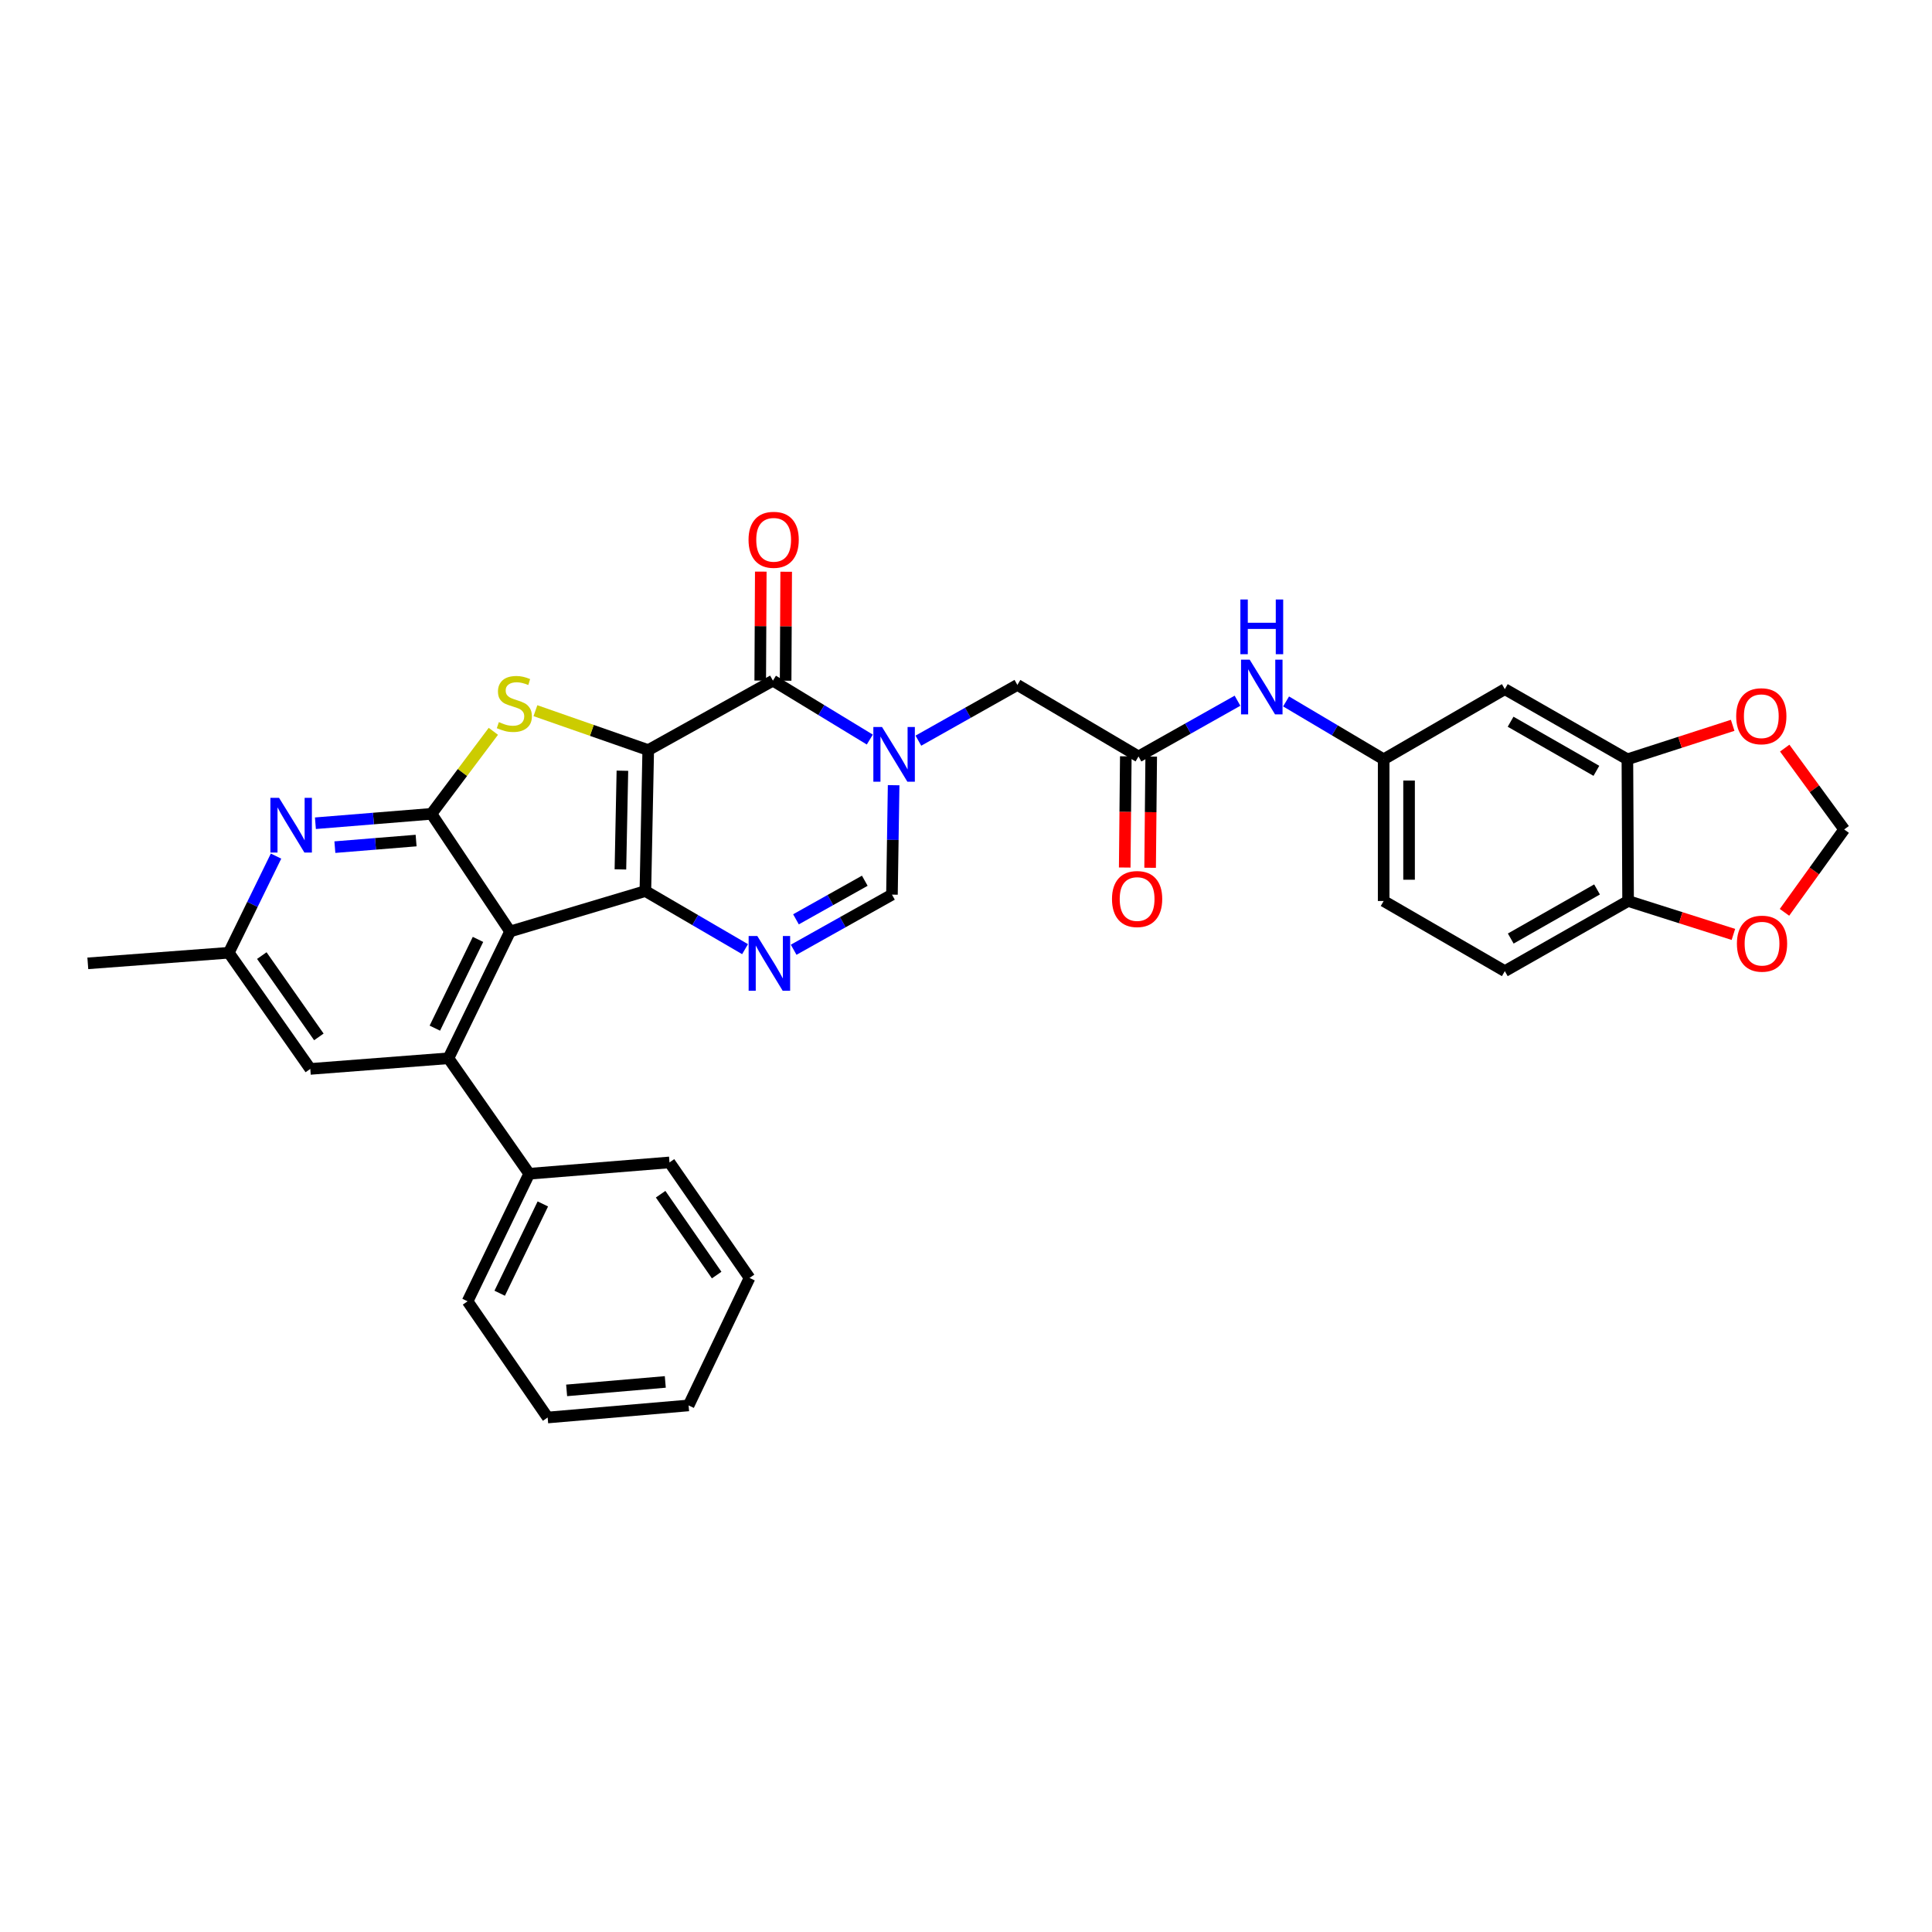 <?xml version='1.0' encoding='iso-8859-1'?>
<svg version='1.1' baseProfile='full'
              xmlns='http://www.w3.org/2000/svg'
                      xmlns:rdkit='http://www.rdkit.org/xml'
                      xmlns:xlink='http://www.w3.org/1999/xlink'
                  xml:space='preserve'
width='1000px' height='1000px' viewBox='0 0 1000 1000'>
<!-- END OF HEADER -->
<rect style='opacity:1.0;fill:#FFFFFF;stroke:none' width='1000' height='1000' x='0' y='0'> </rect>
<path class='bond-0' d='M 335.523,388.244 L 334.047,461.21' style='fill:none;fill-rule:evenodd;stroke:#000000;stroke-width:6px;stroke-linecap:butt;stroke-linejoin:miter;stroke-opacity:1' />
<path class='bond-0' d='M 322.157,398.923 L 321.124,449.999' style='fill:none;fill-rule:evenodd;stroke:#000000;stroke-width:6px;stroke-linecap:butt;stroke-linejoin:miter;stroke-opacity:1' />
<path class='bond-2' d='M 335.523,388.244 L 306.331,378.047' style='fill:none;fill-rule:evenodd;stroke:#000000;stroke-width:6px;stroke-linecap:butt;stroke-linejoin:miter;stroke-opacity:1' />
<path class='bond-2' d='M 306.331,378.047 L 277.138,367.851' style='fill:none;fill-rule:evenodd;stroke:#CCCC00;stroke-width:6px;stroke-linecap:butt;stroke-linejoin:miter;stroke-opacity:1' />
<path class='bond-4' d='M 335.523,388.244 L 400.068,352.301' style='fill:none;fill-rule:evenodd;stroke:#000000;stroke-width:6px;stroke-linecap:butt;stroke-linejoin:miter;stroke-opacity:1' />
<path class='bond-1' d='M 334.047,461.21 L 264.017,482.136' style='fill:none;fill-rule:evenodd;stroke:#000000;stroke-width:6px;stroke-linecap:butt;stroke-linejoin:miter;stroke-opacity:1' />
<path class='bond-6' d='M 334.047,461.21 L 359.842,476.247' style='fill:none;fill-rule:evenodd;stroke:#000000;stroke-width:6px;stroke-linecap:butt;stroke-linejoin:miter;stroke-opacity:1' />
<path class='bond-6' d='M 359.842,476.247 L 385.637,491.284' style='fill:none;fill-rule:evenodd;stroke:#0000FF;stroke-width:6px;stroke-linecap:butt;stroke-linejoin:miter;stroke-opacity:1' />
<path class='bond-7' d='M 264.017,482.136 L 232.114,547.762' style='fill:none;fill-rule:evenodd;stroke:#000000;stroke-width:6px;stroke-linecap:butt;stroke-linejoin:miter;stroke-opacity:1' />
<path class='bond-7' d='M 247.408,486.232 L 225.075,532.17' style='fill:none;fill-rule:evenodd;stroke:#000000;stroke-width:6px;stroke-linecap:butt;stroke-linejoin:miter;stroke-opacity:1' />
<path class='bond-33' d='M 264.017,482.136 L 223.32,421.236' style='fill:none;fill-rule:evenodd;stroke:#000000;stroke-width:6px;stroke-linecap:butt;stroke-linejoin:miter;stroke-opacity:1' />
<path class='bond-3' d='M 255.356,378.527 L 239.338,399.881' style='fill:none;fill-rule:evenodd;stroke:#CCCC00;stroke-width:6px;stroke-linecap:butt;stroke-linejoin:miter;stroke-opacity:1' />
<path class='bond-3' d='M 239.338,399.881 L 223.32,421.236' style='fill:none;fill-rule:evenodd;stroke:#000000;stroke-width:6px;stroke-linecap:butt;stroke-linejoin:miter;stroke-opacity:1' />
<path class='bond-9' d='M 223.32,421.236 L 193.289,423.67' style='fill:none;fill-rule:evenodd;stroke:#000000;stroke-width:6px;stroke-linecap:butt;stroke-linejoin:miter;stroke-opacity:1' />
<path class='bond-9' d='M 193.289,423.67 L 163.258,426.104' style='fill:none;fill-rule:evenodd;stroke:#0000FF;stroke-width:6px;stroke-linecap:butt;stroke-linejoin:miter;stroke-opacity:1' />
<path class='bond-9' d='M 215.373,435.07 L 194.351,436.774' style='fill:none;fill-rule:evenodd;stroke:#000000;stroke-width:6px;stroke-linecap:butt;stroke-linejoin:miter;stroke-opacity:1' />
<path class='bond-9' d='M 194.351,436.774 L 173.33,438.478' style='fill:none;fill-rule:evenodd;stroke:#0000FF;stroke-width:6px;stroke-linecap:butt;stroke-linejoin:miter;stroke-opacity:1' />
<path class='bond-5' d='M 400.068,352.301 L 425.139,367.548' style='fill:none;fill-rule:evenodd;stroke:#000000;stroke-width:6px;stroke-linecap:butt;stroke-linejoin:miter;stroke-opacity:1' />
<path class='bond-5' d='M 425.139,367.548 L 450.211,382.795' style='fill:none;fill-rule:evenodd;stroke:#0000FF;stroke-width:6px;stroke-linecap:butt;stroke-linejoin:miter;stroke-opacity:1' />
<path class='bond-17' d='M 406.641,352.335 L 406.785,324.137' style='fill:none;fill-rule:evenodd;stroke:#000000;stroke-width:6px;stroke-linecap:butt;stroke-linejoin:miter;stroke-opacity:1' />
<path class='bond-17' d='M 406.785,324.137 L 406.929,295.938' style='fill:none;fill-rule:evenodd;stroke:#FF0000;stroke-width:6px;stroke-linecap:butt;stroke-linejoin:miter;stroke-opacity:1' />
<path class='bond-17' d='M 393.494,352.268 L 393.638,324.07' style='fill:none;fill-rule:evenodd;stroke:#000000;stroke-width:6px;stroke-linecap:butt;stroke-linejoin:miter;stroke-opacity:1' />
<path class='bond-17' d='M 393.638,324.07 L 393.782,295.871' style='fill:none;fill-rule:evenodd;stroke:#FF0000;stroke-width:6px;stroke-linecap:butt;stroke-linejoin:miter;stroke-opacity:1' />
<path class='bond-8' d='M 462.542,406.418 L 462.109,434.738' style='fill:none;fill-rule:evenodd;stroke:#0000FF;stroke-width:6px;stroke-linecap:butt;stroke-linejoin:miter;stroke-opacity:1' />
<path class='bond-8' d='M 462.109,434.738 L 461.676,463.058' style='fill:none;fill-rule:evenodd;stroke:#000000;stroke-width:6px;stroke-linecap:butt;stroke-linejoin:miter;stroke-opacity:1' />
<path class='bond-11' d='M 475.357,383.366 L 500.975,368.944' style='fill:none;fill-rule:evenodd;stroke:#0000FF;stroke-width:6px;stroke-linecap:butt;stroke-linejoin:miter;stroke-opacity:1' />
<path class='bond-11' d='M 500.975,368.944 L 526.594,354.522' style='fill:none;fill-rule:evenodd;stroke:#000000;stroke-width:6px;stroke-linecap:butt;stroke-linejoin:miter;stroke-opacity:1' />
<path class='bond-34' d='M 410.793,491.587 L 436.234,477.323' style='fill:none;fill-rule:evenodd;stroke:#0000FF;stroke-width:6px;stroke-linecap:butt;stroke-linejoin:miter;stroke-opacity:1' />
<path class='bond-34' d='M 436.234,477.323 L 461.676,463.058' style='fill:none;fill-rule:evenodd;stroke:#000000;stroke-width:6px;stroke-linecap:butt;stroke-linejoin:miter;stroke-opacity:1' />
<path class='bond-34' d='M 411.996,475.84 L 429.805,465.855' style='fill:none;fill-rule:evenodd;stroke:#0000FF;stroke-width:6px;stroke-linecap:butt;stroke-linejoin:miter;stroke-opacity:1' />
<path class='bond-34' d='M 429.805,465.855 L 447.614,455.87' style='fill:none;fill-rule:evenodd;stroke:#000000;stroke-width:6px;stroke-linecap:butt;stroke-linejoin:miter;stroke-opacity:1' />
<path class='bond-14' d='M 232.114,547.762 L 160.608,553.269' style='fill:none;fill-rule:evenodd;stroke:#000000;stroke-width:6px;stroke-linecap:butt;stroke-linejoin:miter;stroke-opacity:1' />
<path class='bond-22' d='M 232.114,547.762 L 273.921,607.53' style='fill:none;fill-rule:evenodd;stroke:#000000;stroke-width:6px;stroke-linecap:butt;stroke-linejoin:miter;stroke-opacity:1' />
<path class='bond-19' d='M 142.876,443.12 L 130.648,468.131' style='fill:none;fill-rule:evenodd;stroke:#0000FF;stroke-width:6px;stroke-linecap:butt;stroke-linejoin:miter;stroke-opacity:1' />
<path class='bond-19' d='M 130.648,468.131 L 118.421,493.143' style='fill:none;fill-rule:evenodd;stroke:#000000;stroke-width:6px;stroke-linecap:butt;stroke-linejoin:miter;stroke-opacity:1' />
<path class='bond-10' d='M 589.291,391.538 L 526.594,354.522' style='fill:none;fill-rule:evenodd;stroke:#000000;stroke-width:6px;stroke-linecap:butt;stroke-linejoin:miter;stroke-opacity:1' />
<path class='bond-15' d='M 589.291,391.538 L 614.909,377.113' style='fill:none;fill-rule:evenodd;stroke:#000000;stroke-width:6px;stroke-linecap:butt;stroke-linejoin:miter;stroke-opacity:1' />
<path class='bond-15' d='M 614.909,377.113 L 640.527,362.688' style='fill:none;fill-rule:evenodd;stroke:#0000FF;stroke-width:6px;stroke-linecap:butt;stroke-linejoin:miter;stroke-opacity:1' />
<path class='bond-24' d='M 582.717,391.473 L 582.435,420.251' style='fill:none;fill-rule:evenodd;stroke:#000000;stroke-width:6px;stroke-linecap:butt;stroke-linejoin:miter;stroke-opacity:1' />
<path class='bond-24' d='M 582.435,420.251 L 582.153,449.029' style='fill:none;fill-rule:evenodd;stroke:#FF0000;stroke-width:6px;stroke-linecap:butt;stroke-linejoin:miter;stroke-opacity:1' />
<path class='bond-24' d='M 595.864,391.602 L 595.581,420.38' style='fill:none;fill-rule:evenodd;stroke:#000000;stroke-width:6px;stroke-linecap:butt;stroke-linejoin:miter;stroke-opacity:1' />
<path class='bond-24' d='M 595.581,420.38 L 595.299,449.158' style='fill:none;fill-rule:evenodd;stroke:#FF0000;stroke-width:6px;stroke-linecap:butt;stroke-linejoin:miter;stroke-opacity:1' />
<path class='bond-12' d='M 842.335,393.013 L 778.893,356.705' style='fill:none;fill-rule:evenodd;stroke:#000000;stroke-width:6px;stroke-linecap:butt;stroke-linejoin:miter;stroke-opacity:1' />
<path class='bond-12' d='M 826.289,398.978 L 781.879,373.562' style='fill:none;fill-rule:evenodd;stroke:#000000;stroke-width:6px;stroke-linecap:butt;stroke-linejoin:miter;stroke-opacity:1' />
<path class='bond-18' d='M 842.335,393.013 L 869.582,384.219' style='fill:none;fill-rule:evenodd;stroke:#000000;stroke-width:6px;stroke-linecap:butt;stroke-linejoin:miter;stroke-opacity:1' />
<path class='bond-18' d='M 869.582,384.219 L 896.829,375.425' style='fill:none;fill-rule:evenodd;stroke:#FF0000;stroke-width:6px;stroke-linecap:butt;stroke-linejoin:miter;stroke-opacity:1' />
<path class='bond-37' d='M 842.335,393.013 L 842.7,466.352' style='fill:none;fill-rule:evenodd;stroke:#000000;stroke-width:6px;stroke-linecap:butt;stroke-linejoin:miter;stroke-opacity:1' />
<path class='bond-13' d='M 778.893,356.705 L 716.182,393.013' style='fill:none;fill-rule:evenodd;stroke:#000000;stroke-width:6px;stroke-linecap:butt;stroke-linejoin:miter;stroke-opacity:1' />
<path class='bond-35' d='M 160.608,553.269 L 118.421,493.143' style='fill:none;fill-rule:evenodd;stroke:#000000;stroke-width:6px;stroke-linecap:butt;stroke-linejoin:miter;stroke-opacity:1' />
<path class='bond-35' d='M 165.042,536.699 L 135.511,494.611' style='fill:none;fill-rule:evenodd;stroke:#000000;stroke-width:6px;stroke-linecap:butt;stroke-linejoin:miter;stroke-opacity:1' />
<path class='bond-21' d='M 665.671,363.065 L 690.926,378.039' style='fill:none;fill-rule:evenodd;stroke:#0000FF;stroke-width:6px;stroke-linecap:butt;stroke-linejoin:miter;stroke-opacity:1' />
<path class='bond-21' d='M 690.926,378.039 L 716.182,393.013' style='fill:none;fill-rule:evenodd;stroke:#000000;stroke-width:6px;stroke-linecap:butt;stroke-linejoin:miter;stroke-opacity:1' />
<path class='bond-16' d='M 842.7,466.352 L 778.893,502.66' style='fill:none;fill-rule:evenodd;stroke:#000000;stroke-width:6px;stroke-linecap:butt;stroke-linejoin:miter;stroke-opacity:1' />
<path class='bond-16' d='M 826.627,460.372 L 781.962,485.787' style='fill:none;fill-rule:evenodd;stroke:#000000;stroke-width:6px;stroke-linecap:butt;stroke-linejoin:miter;stroke-opacity:1' />
<path class='bond-20' d='M 842.7,466.352 L 869.952,475.003' style='fill:none;fill-rule:evenodd;stroke:#000000;stroke-width:6px;stroke-linecap:butt;stroke-linejoin:miter;stroke-opacity:1' />
<path class='bond-20' d='M 869.952,475.003 L 897.204,483.655' style='fill:none;fill-rule:evenodd;stroke:#FF0000;stroke-width:6px;stroke-linecap:butt;stroke-linejoin:miter;stroke-opacity:1' />
<path class='bond-23' d='M 923.768,387.219 L 939.157,408.27' style='fill:none;fill-rule:evenodd;stroke:#FF0000;stroke-width:6px;stroke-linecap:butt;stroke-linejoin:miter;stroke-opacity:1' />
<path class='bond-23' d='M 939.157,408.27 L 954.545,429.321' style='fill:none;fill-rule:evenodd;stroke:#000000;stroke-width:6px;stroke-linecap:butt;stroke-linejoin:miter;stroke-opacity:1' />
<path class='bond-27' d='M 118.421,493.143 L 45.455,498.628' style='fill:none;fill-rule:evenodd;stroke:#000000;stroke-width:6px;stroke-linecap:butt;stroke-linejoin:miter;stroke-opacity:1' />
<path class='bond-38' d='M 923.646,472.22 L 939.096,450.771' style='fill:none;fill-rule:evenodd;stroke:#FF0000;stroke-width:6px;stroke-linecap:butt;stroke-linejoin:miter;stroke-opacity:1' />
<path class='bond-38' d='M 939.096,450.771 L 954.545,429.321' style='fill:none;fill-rule:evenodd;stroke:#000000;stroke-width:6px;stroke-linecap:butt;stroke-linejoin:miter;stroke-opacity:1' />
<path class='bond-26' d='M 716.182,393.013 L 716.182,466.352' style='fill:none;fill-rule:evenodd;stroke:#000000;stroke-width:6px;stroke-linecap:butt;stroke-linejoin:miter;stroke-opacity:1' />
<path class='bond-26' d='M 729.329,404.014 L 729.329,455.351' style='fill:none;fill-rule:evenodd;stroke:#000000;stroke-width:6px;stroke-linecap:butt;stroke-linejoin:miter;stroke-opacity:1' />
<path class='bond-28' d='M 273.921,607.53 L 242.018,673.557' style='fill:none;fill-rule:evenodd;stroke:#000000;stroke-width:6px;stroke-linecap:butt;stroke-linejoin:miter;stroke-opacity:1' />
<path class='bond-28' d='M 280.974,623.154 L 258.641,669.373' style='fill:none;fill-rule:evenodd;stroke:#000000;stroke-width:6px;stroke-linecap:butt;stroke-linejoin:miter;stroke-opacity:1' />
<path class='bond-29' d='M 273.921,607.53 L 346.53,601.665' style='fill:none;fill-rule:evenodd;stroke:#000000;stroke-width:6px;stroke-linecap:butt;stroke-linejoin:miter;stroke-opacity:1' />
<path class='bond-25' d='M 778.893,502.66 L 716.182,466.352' style='fill:none;fill-rule:evenodd;stroke:#000000;stroke-width:6px;stroke-linecap:butt;stroke-linejoin:miter;stroke-opacity:1' />
<path class='bond-31' d='M 242.018,673.557 L 283.468,733.698' style='fill:none;fill-rule:evenodd;stroke:#000000;stroke-width:6px;stroke-linecap:butt;stroke-linejoin:miter;stroke-opacity:1' />
<path class='bond-30' d='M 346.53,601.665 L 387.965,661.455' style='fill:none;fill-rule:evenodd;stroke:#000000;stroke-width:6px;stroke-linecap:butt;stroke-linejoin:miter;stroke-opacity:1' />
<path class='bond-30' d='M 341.939,618.122 L 370.944,659.975' style='fill:none;fill-rule:evenodd;stroke:#000000;stroke-width:6px;stroke-linecap:butt;stroke-linejoin:miter;stroke-opacity:1' />
<path class='bond-32' d='M 387.965,661.455 L 356.419,727.446' style='fill:none;fill-rule:evenodd;stroke:#000000;stroke-width:6px;stroke-linecap:butt;stroke-linejoin:miter;stroke-opacity:1' />
<path class='bond-36' d='M 283.468,733.698 L 356.419,727.446' style='fill:none;fill-rule:evenodd;stroke:#000000;stroke-width:6px;stroke-linecap:butt;stroke-linejoin:miter;stroke-opacity:1' />
<path class='bond-36' d='M 293.288,719.661 L 344.354,715.284' style='fill:none;fill-rule:evenodd;stroke:#000000;stroke-width:6px;stroke-linecap:butt;stroke-linejoin:miter;stroke-opacity:1' />
<path  class='atom-3' d='M 258.223 373.759
Q 258.543 373.879, 259.863 374.439
Q 261.183 374.999, 262.623 375.359
Q 264.103 375.679, 265.543 375.679
Q 268.223 375.679, 269.783 374.399
Q 271.343 373.079, 271.343 370.799
Q 271.343 369.239, 270.543 368.279
Q 269.783 367.319, 268.583 366.799
Q 267.383 366.279, 265.383 365.679
Q 262.863 364.919, 261.343 364.199
Q 259.863 363.479, 258.783 361.959
Q 257.743 360.439, 257.743 357.879
Q 257.743 354.319, 260.143 352.119
Q 262.583 349.919, 267.383 349.919
Q 270.663 349.919, 274.383 351.479
L 273.463 354.559
Q 270.063 353.159, 267.503 353.159
Q 264.743 353.159, 263.223 354.319
Q 261.703 355.439, 261.743 357.399
Q 261.743 358.919, 262.503 359.839
Q 263.303 360.759, 264.423 361.279
Q 265.583 361.799, 267.503 362.399
Q 270.063 363.199, 271.583 363.999
Q 273.103 364.799, 274.183 366.439
Q 275.303 368.039, 275.303 370.799
Q 275.303 374.719, 272.663 376.839
Q 270.063 378.919, 265.703 378.919
Q 263.183 378.919, 261.263 378.359
Q 259.383 377.839, 257.143 376.919
L 258.223 373.759
' fill='#CCCC00'/>
<path  class='atom-6' d='M 456.526 376.282
L 465.806 391.282
Q 466.726 392.762, 468.206 395.442
Q 469.686 398.122, 469.766 398.282
L 469.766 376.282
L 473.526 376.282
L 473.526 404.602
L 469.646 404.602
L 459.686 388.202
Q 458.526 386.282, 457.286 384.082
Q 456.086 381.882, 455.726 381.202
L 455.726 404.602
L 452.046 404.602
L 452.046 376.282
L 456.526 376.282
' fill='#0000FF'/>
<path  class='atom-7' d='M 391.974 484.468
L 401.254 499.468
Q 402.174 500.948, 403.654 503.628
Q 405.134 506.308, 405.214 506.468
L 405.214 484.468
L 408.974 484.468
L 408.974 512.788
L 405.094 512.788
L 395.134 496.388
Q 393.974 494.468, 392.734 492.268
Q 391.534 490.068, 391.174 489.388
L 391.174 512.788
L 387.494 512.788
L 387.494 484.468
L 391.974 484.468
' fill='#0000FF'/>
<path  class='atom-10' d='M 144.437 412.963
L 153.717 427.963
Q 154.637 429.443, 156.117 432.123
Q 157.597 434.803, 157.677 434.963
L 157.677 412.963
L 161.437 412.963
L 161.437 441.283
L 157.557 441.283
L 147.597 424.883
Q 146.437 422.963, 145.197 420.763
Q 143.997 418.563, 143.637 417.883
L 143.637 441.283
L 139.957 441.283
L 139.957 412.963
L 144.437 412.963
' fill='#0000FF'/>
<path  class='atom-16' d='M 646.838 341.45
L 656.118 356.45
Q 657.038 357.93, 658.518 360.61
Q 659.998 363.29, 660.078 363.45
L 660.078 341.45
L 663.838 341.45
L 663.838 369.77
L 659.958 369.77
L 649.998 353.37
Q 648.838 351.45, 647.598 349.25
Q 646.398 347.05, 646.038 346.37
L 646.038 369.77
L 642.358 369.77
L 642.358 341.45
L 646.838 341.45
' fill='#0000FF'/>
<path  class='atom-16' d='M 642.018 310.298
L 645.858 310.298
L 645.858 322.338
L 660.338 322.338
L 660.338 310.298
L 664.178 310.298
L 664.178 338.618
L 660.338 338.618
L 660.338 325.538
L 645.858 325.538
L 645.858 338.618
L 642.018 338.618
L 642.018 310.298
' fill='#0000FF'/>
<path  class='atom-18' d='M 387.44 279.4
Q 387.44 272.6, 390.8 268.8
Q 394.16 265, 400.44 265
Q 406.72 265, 410.08 268.8
Q 413.44 272.6, 413.44 279.4
Q 413.44 286.28, 410.04 290.2
Q 406.64 294.08, 400.44 294.08
Q 394.2 294.08, 390.8 290.2
Q 387.44 286.32, 387.44 279.4
M 400.44 290.88
Q 404.76 290.88, 407.08 288
Q 409.44 285.08, 409.44 279.4
Q 409.44 273.84, 407.08 271.04
Q 404.76 268.2, 400.44 268.2
Q 396.12 268.2, 393.76 271
Q 391.44 273.8, 391.44 279.4
Q 391.44 285.12, 393.76 288
Q 396.12 290.88, 400.44 290.88
' fill='#FF0000'/>
<path  class='atom-19' d='M 898.649 370.721
Q 898.649 363.921, 902.009 360.121
Q 905.369 356.321, 911.649 356.321
Q 917.929 356.321, 921.289 360.121
Q 924.649 363.921, 924.649 370.721
Q 924.649 377.601, 921.249 381.521
Q 917.849 385.401, 911.649 385.401
Q 905.409 385.401, 902.009 381.521
Q 898.649 377.641, 898.649 370.721
M 911.649 382.201
Q 915.969 382.201, 918.289 379.321
Q 920.649 376.401, 920.649 370.721
Q 920.649 365.161, 918.289 362.361
Q 915.969 359.521, 911.649 359.521
Q 907.329 359.521, 904.969 362.321
Q 902.649 365.121, 902.649 370.721
Q 902.649 376.441, 904.969 379.321
Q 907.329 382.201, 911.649 382.201
' fill='#FF0000'/>
<path  class='atom-21' d='M 899.022 488.439
Q 899.022 481.639, 902.382 477.839
Q 905.742 474.039, 912.022 474.039
Q 918.302 474.039, 921.662 477.839
Q 925.022 481.639, 925.022 488.439
Q 925.022 495.319, 921.622 499.239
Q 918.222 503.119, 912.022 503.119
Q 905.782 503.119, 902.382 499.239
Q 899.022 495.359, 899.022 488.439
M 912.022 499.919
Q 916.342 499.919, 918.662 497.039
Q 921.022 494.119, 921.022 488.439
Q 921.022 482.879, 918.662 480.079
Q 916.342 477.239, 912.022 477.239
Q 907.702 477.239, 905.342 480.039
Q 903.022 482.839, 903.022 488.439
Q 903.022 494.159, 905.342 497.039
Q 907.702 499.919, 912.022 499.919
' fill='#FF0000'/>
<path  class='atom-25' d='M 575.567 465.336
Q 575.567 458.536, 578.927 454.736
Q 582.287 450.936, 588.567 450.936
Q 594.847 450.936, 598.207 454.736
Q 601.567 458.536, 601.567 465.336
Q 601.567 472.216, 598.167 476.136
Q 594.767 480.016, 588.567 480.016
Q 582.327 480.016, 578.927 476.136
Q 575.567 472.256, 575.567 465.336
M 588.567 476.816
Q 592.887 476.816, 595.207 473.936
Q 597.567 471.016, 597.567 465.336
Q 597.567 459.776, 595.207 456.976
Q 592.887 454.136, 588.567 454.136
Q 584.247 454.136, 581.887 456.936
Q 579.567 459.736, 579.567 465.336
Q 579.567 471.056, 581.887 473.936
Q 584.247 476.816, 588.567 476.816
' fill='#FF0000'/>
</svg>

